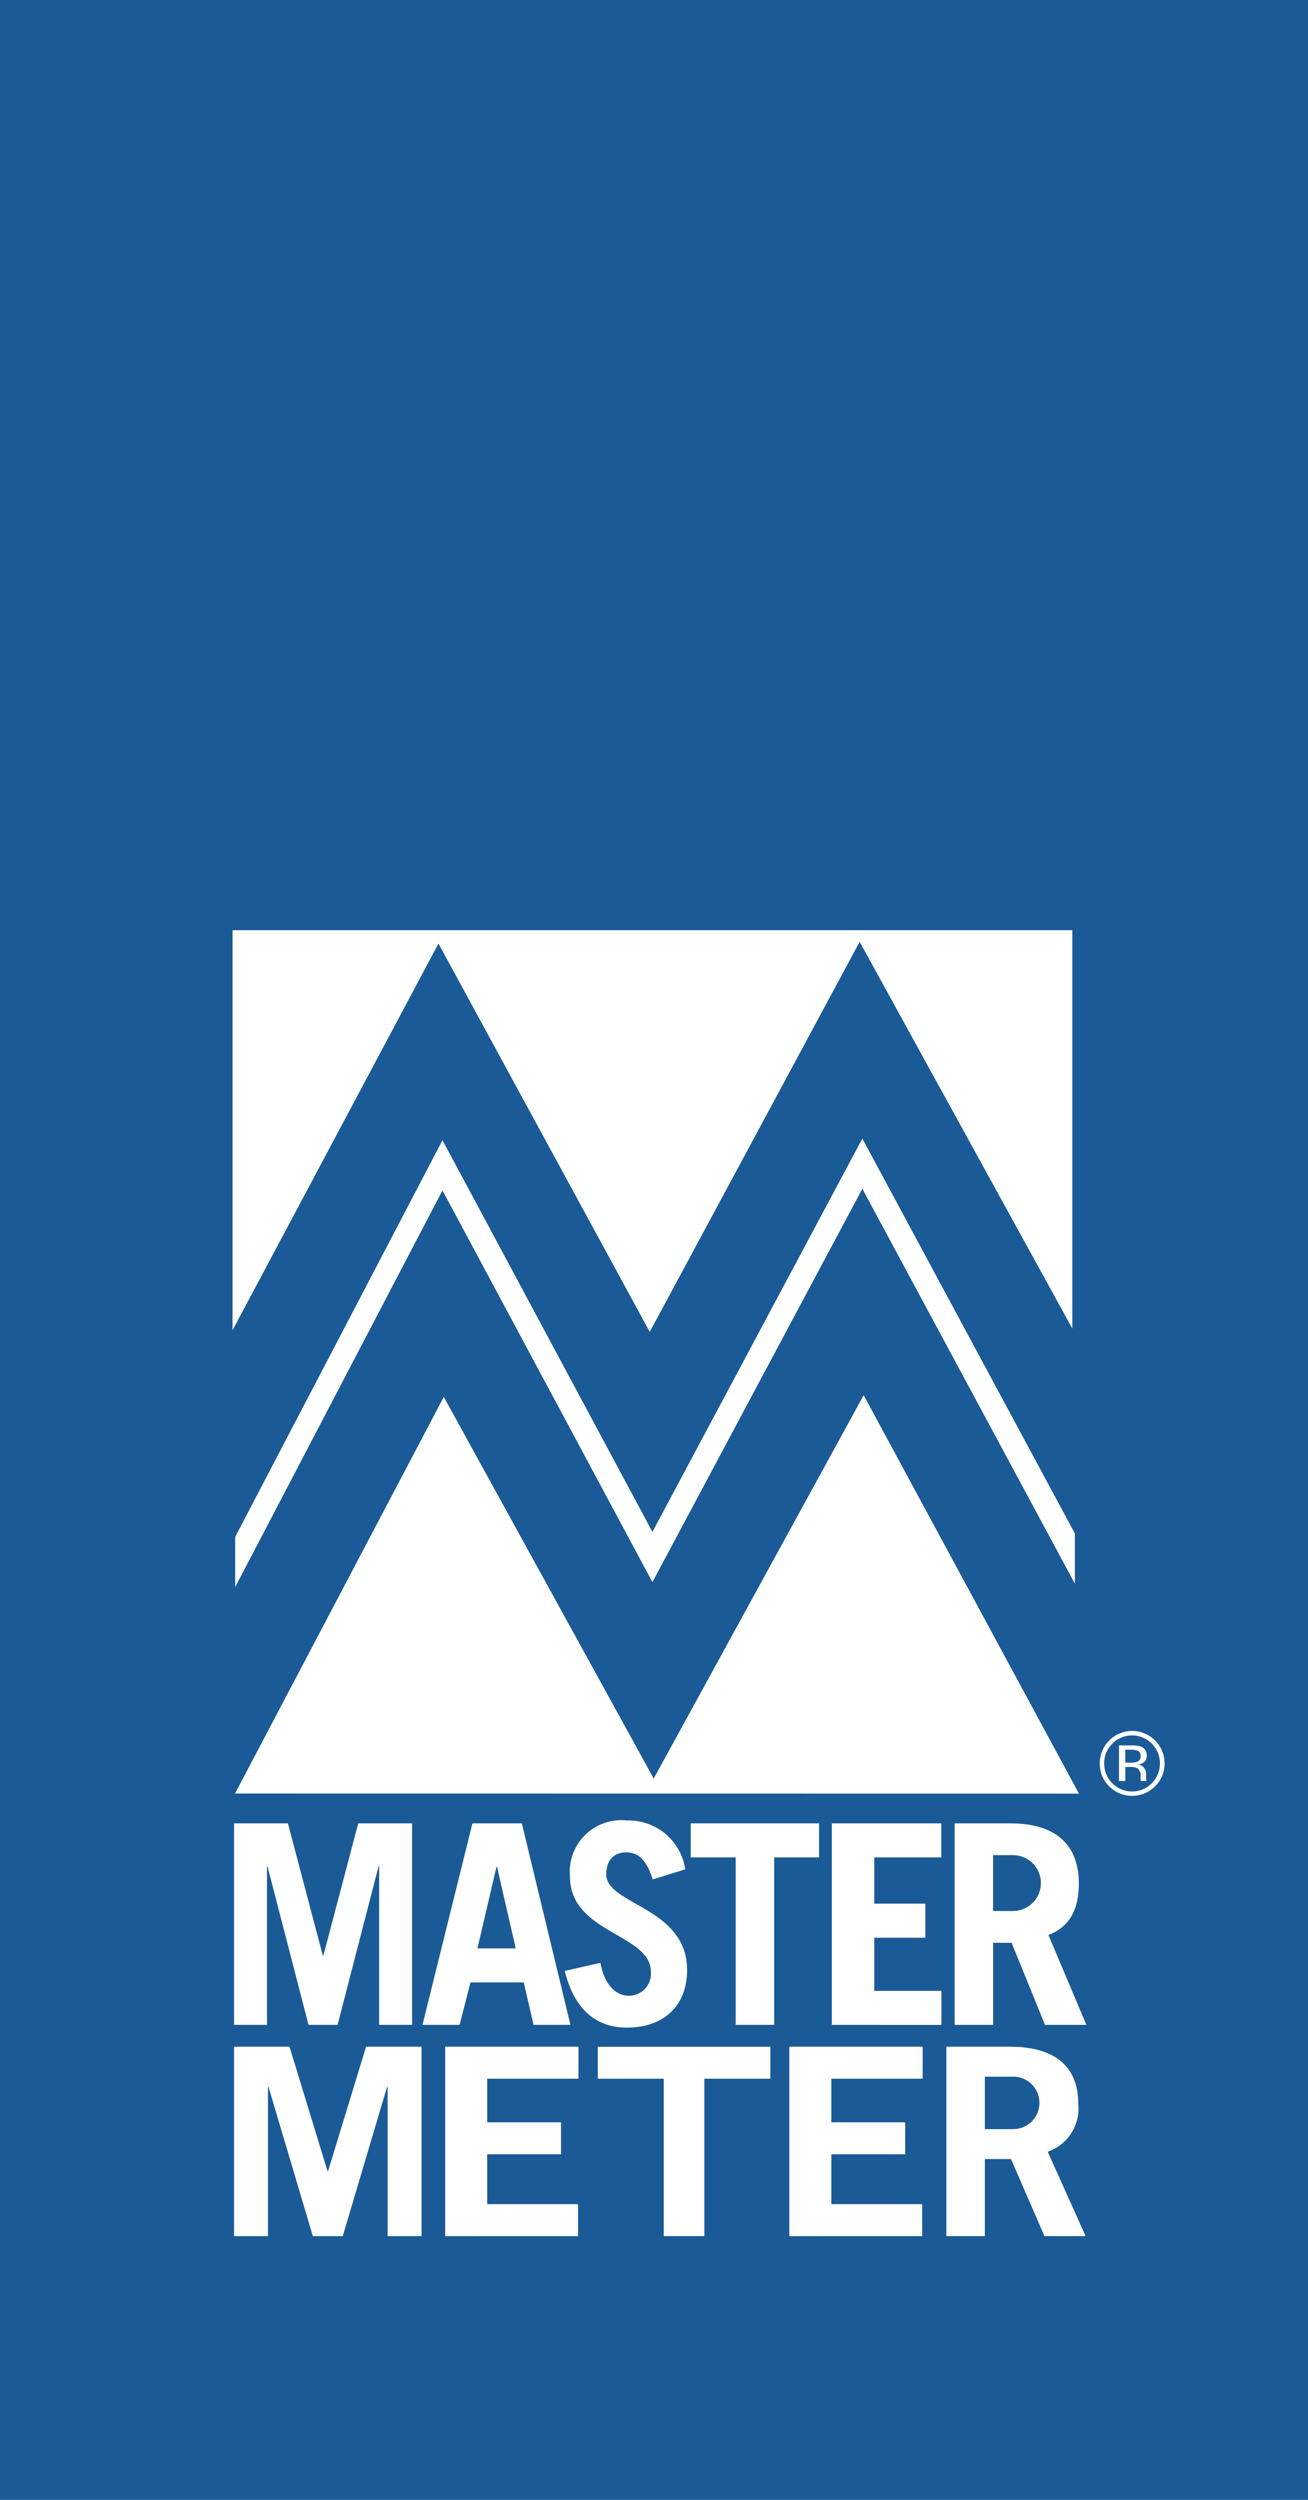<svg id="Component_42_1" data-name="Component 42 – 1" xmlns="http://www.w3.org/2000/svg" xmlns:xlink="http://www.w3.org/1999/xlink" width="90" height="172" viewBox="0 0 90 172">
  <defs>
    <clipPath id="clip-path">
      <rect id="Rectangle_884" data-name="Rectangle 884" width="64.129" height="89.854" fill="#fff"/>
    </clipPath>
  </defs>
  <rect id="blue_flag" data-name="blue flag" width="90" height="172" fill="#1a5a97"/>
  <g id="mmi_logo" data-name="mmi logo" transform="translate(16 64)">
    <path id="Path_4262" data-name="Path 4262" d="M0,0V27.524L14.169.919l14.538,26.72L43.15.8,57.784,27.41V0Z" fill="#fff"/>
    <path id="Path_4263" data-name="Path 4263" d="M29.231,68.071,14.785,41.121.522,68.417v3.452L14.785,44.576,29.231,71.526,43.676,44.463,58.3,71.638V68.185L43.676,41.007Z" transform="translate(-0.34 -26.671)" fill="#fff"/>
    <path id="Path_4264" data-name="Path 4264" d="M29.3,117.89,14.857,91.633.493,118.919l58.068.008L43.748,91.515Z" transform="translate(-0.321 -59.52)" fill="#fff"/>
    <path id="Path_4265" data-name="Path 4265" d="M8.844,175.775l-2.4,9.1H6.407l-2.4-9.1H.3v13.863H2.566V178.73H2.6l2.823,10.908h2l2.822-10.908h.039v10.908h2.264V175.775Z" transform="translate(-0.195 -114.322)" fill="#fff"/>
    <path id="Path_4266" data-name="Path 4266" d="M41.166,184.377H43.8l-1.287-5.606h-.038Zm-3.782,5.262,3.436-13.863h3.4l3.344,13.863H45.025l-.673-2.919H40.686l-.748,2.919Z" transform="translate(-24.314 -114.323)" fill="#fff"/>
    <g id="Group_1560" data-name="Group 1560" transform="translate(0 0)">
      <g id="Group_1559" data-name="Group 1559" clip-path="url(#clip-path)">
        <path id="Path_4267" data-name="Path 4267" d="M71.439,179.273c-.416-1.3-.957-1.862-1.825-1.862-.885,0-1.374.575-1.374,1.516,0,2.094,5.564,2.247,5.564,6.586,0,2.38-1.533,3.954-4.152,3.954-2.026,0-3.6-1.169-4.266-3.9l2.456-.557c.291,1.669,1.193,2.264,1.934,2.264a1.513,1.513,0,0,0,1.535-1.651c0-2.611-5.563-2.648-5.563-6.528a3.546,3.546,0,0,1,3.918-3.88,3.94,3.94,0,0,1,4.01,3.361Z" transform="translate(-42.526 -113.961)" fill="#fff"/>
        <path id="Path_4268" data-name="Path 4268" d="M99.007,175.772v2.343H95.918v11.52H93.269v-11.52H90.176v-2.343Z" transform="translate(-58.649 -114.32)" fill="#fff"/>
        <path id="Path_4269" data-name="Path 4269" d="M117.943,189.639V175.776h7.532v2.342h-4.609V181.3h3.514v2.344h-3.514V187.3h4.618v2.343Z" transform="translate(-76.708 -114.322)" fill="#fff"/>
        <path id="Path_4270" data-name="Path 4270" d="M144.763,181.806h1.367a1.922,1.922,0,0,0,0-3.844h-1.367Zm3.573,7.833-2.3-5.646h-1.271v5.646h-2.646V175.776h3.839c3.186,0,4.705,1.534,4.705,4.146,0,1.73-.616,2.978-2.093,3.533l2.612,6.184Z" transform="translate(-92.431 -114.322)" fill="#fff"/>
        <path id="Path_4271" data-name="Path 4271" d="M.3,232.765V219.732H4.116l2.614,8.556h.039l2.614-8.556H13.2v13.033H10.865V222.51h-.041L7.779,232.765H5.721L2.674,222.51H2.633v10.255Z" transform="translate(-0.195 -142.911)" fill="#fff"/>
        <path id="Path_4272" data-name="Path 4272" d="M83.76,219.733v2.2H79.22v10.828H76.425V221.935H71.887v-2.2Z" transform="translate(-46.754 -142.911)" fill="#fff"/>
        <path id="Path_4273" data-name="Path 4273" d="M41.85,232.765V219.732h9.171v2.2h-6.28v3h5.08v2.2h-5.08v3.43h6.25v2.2Z" transform="translate(-27.218 -142.911)" fill="#fff"/>
        <path id="Path_4274" data-name="Path 4274" d="M109.586,232.765V219.732h9.174v2.2h-6.282v3h5.081v2.2h-5.081v3.43h6.249v2.2Z" transform="translate(-71.274 -142.911)" fill="#fff"/>
        <path id="Path_4275" data-name="Path 4275" d="M143.136,225.4h1.875a1.806,1.806,0,1,0,0-3.609h-1.875Zm4.1,7.361-2.3-5.3h-1.8v5.3h-2.65v-13.03h4.374c3.186,0,4.7,1.443,4.7,3.9a3.14,3.14,0,0,1-2.1,3.323l2.61,5.809Z" transform="translate(-91.37 -142.91)" fill="#fff"/>
        <path id="Path_4276" data-name="Path 4276" d="M173.323,158.979a1.121,1.121,0,0,0-.523-.092h-.368v.889h.39a1.209,1.209,0,0,0,.41-.055.378.378,0,0,0,.253-.385.371.371,0,0,0-.163-.357m-.467-.388a1.883,1.883,0,0,1,.67.089.608.608,0,0,1,.38.622.538.538,0,0,1-.238.483.966.966,0,0,1-.356.118.594.594,0,0,1,.421.242.67.67,0,0,1,.133.379v.179c0,.056,0,.117.006.181a.341.341,0,0,0,.021.128l.014.029h-.4c0-.007,0-.014-.006-.023s0-.016-.006-.028l-.009-.077v-.2a.6.6,0,0,0-.23-.559,1.041,1.041,0,0,0-.48-.08h-.34v.962H172v-2.449Zm-1.31-.123a1.851,1.851,0,0,0-.561,1.359,1.874,1.874,0,0,0,.558,1.366,1.911,1.911,0,0,0,2.715,0,1.938,1.938,0,0,0,0-2.725,1.906,1.906,0,0,0-2.711,0m2.935,2.938a2.227,2.227,0,0,1-3.158,0,2.169,2.169,0,0,1-.647-1.582,2.229,2.229,0,0,1,4.459,0,2.167,2.167,0,0,1-.653,1.582" transform="translate(-111.005 -102.5)" fill="#fff"/>
      </g>
    </g>
  </g>
</svg>
